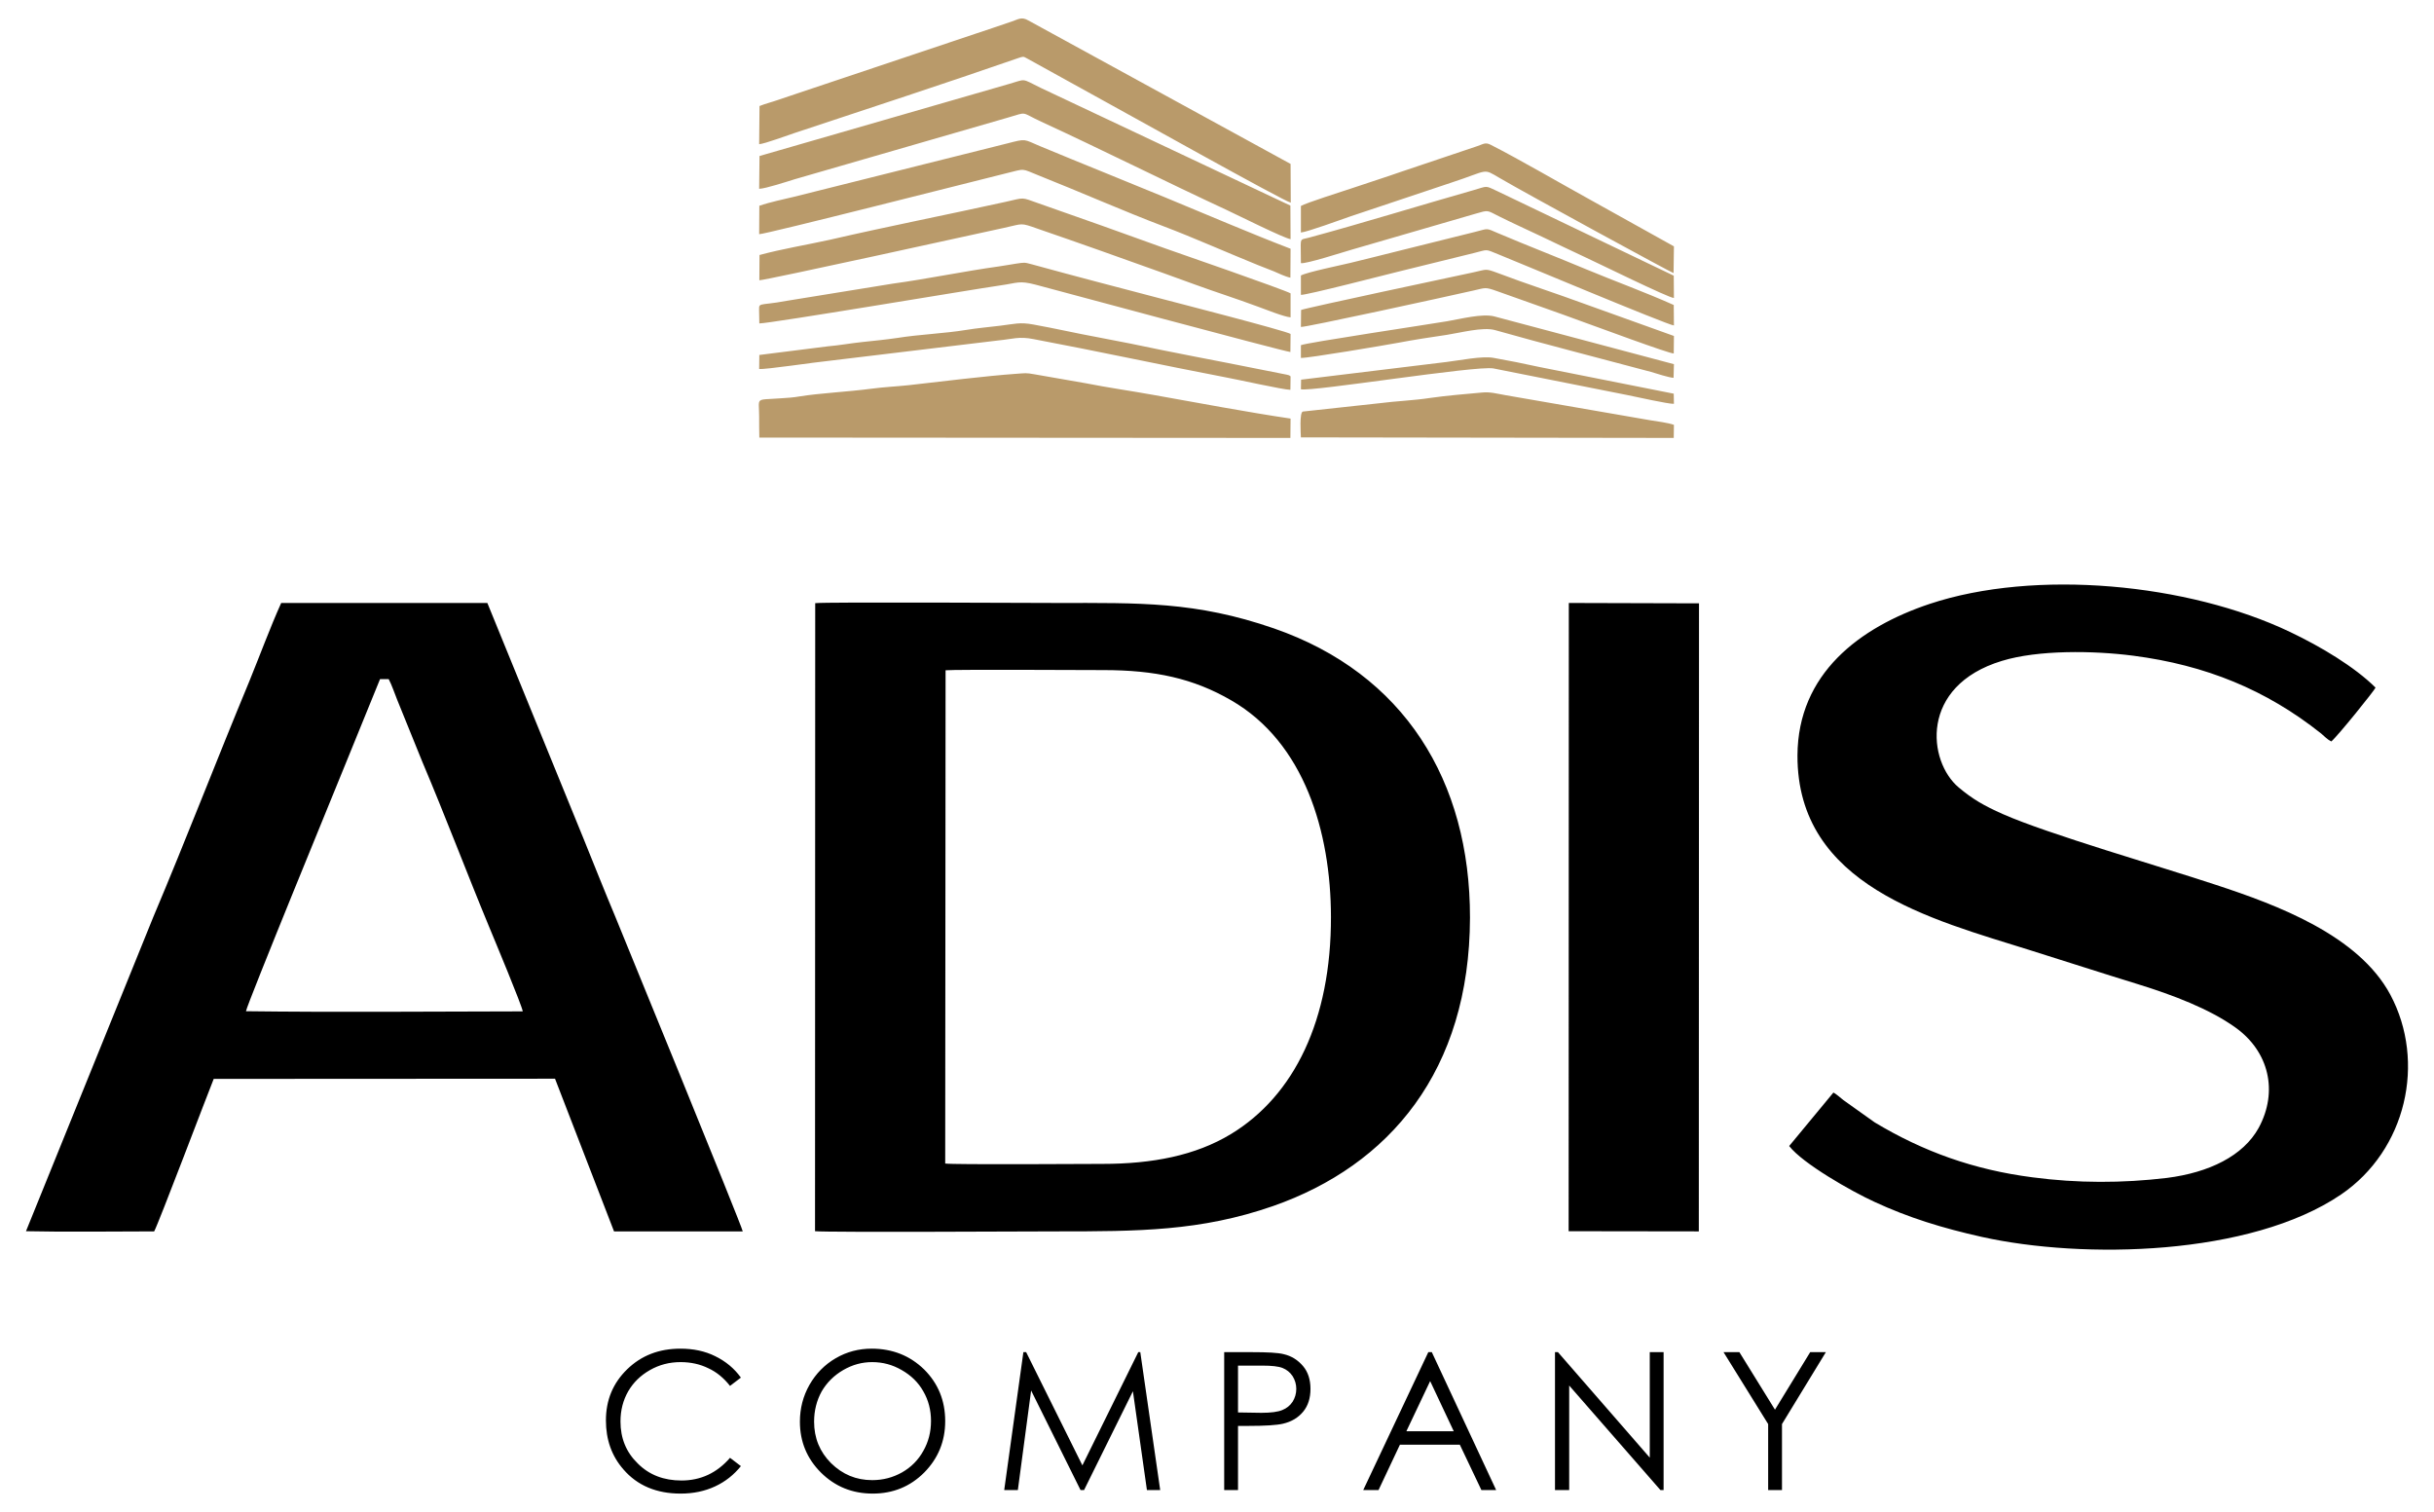 <?xml version="1.0" encoding="UTF-8"?>
<!DOCTYPE svg PUBLIC "-//W3C//DTD SVG 1.1//EN" "http://www.w3.org/Graphics/SVG/1.1/DTD/svg11.dtd">
<!-- Creator: CorelDRAW -->
<svg xmlns="http://www.w3.org/2000/svg" xml:space="preserve" width="132px" height="82px" version="1.1" style="shape-rendering:geometricPrecision; text-rendering:geometricPrecision; image-rendering:optimizeQuality; fill-rule:evenodd; clip-rule:evenodd"
viewBox="0 0 132 82"
 xmlns:xlink="http://www.w3.org/1999/xlink"
 xmlns:xodm="http://www.corel.com/coreldraw/odm/2003">
 <defs>
  <style type="text/css">
   <![CDATA[
    .fil0 {fill:black}
    .fil1 {fill:#B99A6A}
    .fil2 {fill:black;fill-rule:nonzero}
   ]]>
  </style>
 </defs>
 <g id="Слой_x0020_1">
  <g id="_2238568743680">
   <path class="fil0" d="M99.43 59.25l-2.4 2.9c0.73,0.95 3.38,2.46 4.63,3.03 1.83,0.85 3.67,1.42 5.82,1.9 5.49,1.22 14.56,1.04 19.48,-2.3 3.54,-2.41 4.62,-7.19 2.67,-10.84 -1.73,-3.22 -6.13,-4.86 -9.45,-5.95 -2.95,-0.98 -9.12,-2.76 -11.56,-3.84 -1.04,-0.46 -1.65,-0.82 -2.39,-1.44 -1.69,-1.41 -2.15,-5.51 2.34,-6.87 1.96,-0.6 4.96,-0.56 7.12,-0.28 3.93,0.51 7.21,1.85 10.19,4.22 0.19,0.16 0.33,0.32 0.55,0.43 0.35,-0.29 2.37,-2.8 2.4,-2.92 -1.13,-1.12 -2.94,-2.21 -4.64,-3.02 -5.54,-2.64 -13.82,-3.42 -19.54,-1.52 -3.8,1.27 -7.15,3.78 -7.17,8.22 -0.02,7.07 7.3,8.89 12.58,10.55 1.95,0.61 3.92,1.25 5.87,1.85 1.91,0.59 3.89,1.34 5.31,2.36 1.8,1.29 2.33,3.45 1.25,5.44 -0.84,1.52 -2.69,2.42 -4.97,2.71 -2.41,0.29 -4.86,0.29 -7.28,-0.03 -3.2,-0.41 -5.94,-1.4 -8.57,-2.98l-1.7 -1.21c-0.16,-0.13 -0.4,-0.34 -0.54,-0.41zm-55.23 7.52c0.7,0.07 12.06,0.01 13.08,0.01 4.46,0 7.83,-0.01 11.75,-1.37 6.33,-2.21 10.67,-7.35 10.69,-15.64 0.01,-7.42 -3.57,-13.24 -10.63,-15.69 -4.25,-1.47 -7.29,-1.38 -11.76,-1.38 -0.97,0 -12.5,-0.06 -13.12,0.01l-0.01 34.06zm7.06 -3.67c0.38,0.07 7.94,0.02 8.53,0.02 2.7,0 5.04,-0.45 6.97,-1.62 3.44,-2.09 5.43,-6.2 5.42,-11.78 -0.01,-4.6 -1.44,-9.45 -5.41,-11.74 -2.05,-1.19 -4.13,-1.64 -6.93,-1.64 -0.76,0 -8.02,-0.04 -8.56,0.01l-0.02 26.75zm33.81 3.67l7.06 0.01 0.01 -34.06 -7.06 -0.02 -0.01 34.07zm-83.66 0c2.2,0.05 4.71,0.01 6.95,0.01 0.21,-0.35 2.95,-7.59 3.23,-8.27l18.51 -0.01 3.2 8.28 6.98 0c-0.02,-0.24 -6.65,-16.43 -6.9,-17.04 -0.6,-1.43 -1.16,-2.84 -1.73,-4.25l-5.22 -12.79 -11.18 0c-0.6,1.33 -1.17,2.88 -1.73,4.25 -1.77,4.26 -3.43,8.58 -5.21,12.79l-6.9 17.03zm11.93 -11.93c4.68,0.06 9.81,0.02 14.53,0.01l0.48 0c-0.03,-0.29 -1.56,-3.95 -1.8,-4.53 -1.22,-2.94 -2.41,-6.09 -3.64,-8.99l-1.37 -3.38c-0.14,-0.35 -0.3,-0.82 -0.46,-1.12l-0.47 0 -1.82 4.47c-0.36,0.89 -5.42,13.22 -5.45,13.54z"/>
   <path class="fil1" d="M41.18 23.73l28.8 0.02 0.01 -1.05c-2.24,-0.33 -5.12,-0.87 -7.42,-1.28 -1.22,-0.22 -2.5,-0.4 -3.71,-0.64l-2.75 -0.48c-0.49,-0.09 -0.51,-0.06 -0.98,-0.03 -1.69,0.12 -4.08,0.42 -5.86,0.62 -0.66,0.07 -1.34,0.1 -2.01,0.19 -1.29,0.17 -2.81,0.24 -3.91,0.42 -0.26,0.05 -0.75,0.09 -1,0.1 -1.44,0.11 -1.18,-0.1 -1.18,1.01 0,0.37 0,0.75 0.01,1.12zm0.01 -17.98l-0.02 2.07c0.3,-0.02 1.56,-0.49 1.93,-0.61 3.98,-1.32 8.17,-2.69 12.12,-4.06 0.25,-0.08 0.26,-0.11 0.48,0.02l4.18 2.31c0.82,0.44 9.77,5.45 10.12,5.51l-0.01 -2.1 -14.22 -7.78c-0.38,-0.22 -0.54,-0.06 -0.94,0.07 -0.65,0.23 -1.32,0.44 -1.96,0.66l-9.73 3.26c-0.32,0.11 -0.61,0.2 -0.95,0.32 -0.31,0.11 -0.71,0.21 -1,0.33zm0 2.71l-0.02 1.78c0.35,-0.01 1.54,-0.4 1.93,-0.52l11.55 -3.34c1.12,-0.32 0.65,-0.32 1.82,0.22 3.36,1.55 6.74,3.25 10.08,4.8 0.54,0.25 3.1,1.53 3.44,1.57l-0.01 -1.82 -13.53 -6.38c-1.1,-0.54 -0.77,-0.49 -1.72,-0.22l-13.54 3.91zm-0.01 2.7l-0.01 1.54c0.3,0.02 11.76,-2.9 13.35,-3.29 1.15,-0.28 0.81,-0.29 1.87,0.13 2.17,0.86 4.61,1.94 6.76,2.75 1.53,0.58 3.47,1.44 5.08,2.09 0.29,0.11 0.54,0.21 0.84,0.33 0.26,0.11 0.62,0.29 0.91,0.35l0.01 -1.57c-2.14,-0.82 -4.61,-1.88 -6.79,-2.78 -2.3,-0.95 -4.58,-1.86 -6.79,-2.78 -0.93,-0.39 -0.73,-0.42 -1.79,-0.15l-11.55 2.89c-0.57,0.14 -1.32,0.29 -1.89,0.49zm0.01 2.67l-0.01 1.37c0.34,0 11.97,-2.56 13.26,-2.84 1.07,-0.23 0.86,-0.3 1.85,0.05 2.24,0.77 4.54,1.59 6.8,2.4 1.11,0.4 2.29,0.84 3.4,1.21 0.57,0.19 1.12,0.39 1.7,0.6 0.37,0.13 1.45,0.57 1.8,0.59l0 -1.3c-0.26,-0.17 -6.34,-2.28 -6.83,-2.45 -2.23,-0.81 -4.57,-1.64 -6.83,-2.43 -0.99,-0.35 -0.73,-0.32 -1.81,-0.08 -3.13,0.69 -6.38,1.33 -9.5,2.05 -1.27,0.28 -2.62,0.5 -3.83,0.83zm29.36 9.89l20.22 0.03 0.01 -0.71c-0.3,-0.11 -0.97,-0.2 -1.29,-0.25l-7.85 -1.36c-0.47,-0.08 -0.82,-0.19 -1.29,-0.14 -0.89,0.08 -1.87,0.16 -2.78,0.29 -0.91,0.14 -1.86,0.17 -2.78,0.29l-4.14 0.45c-0.18,0.07 -0.11,1.17 -0.1,1.4zm0 -12.55l0 1.44c0.32,-0.02 2.21,-0.71 2.7,-0.88l5.44 -1.82c2.09,-0.68 1.69,-0.81 2.65,-0.25 1.43,0.84 9.35,5.15 9.42,5.15l0.02 -1.45 -4.67 -2.6c-1.56,-0.86 -3.68,-2.1 -5.27,-2.91 -0.29,-0.15 -0.41,-0.03 -0.71,0.07l-4.13 1.39c-0.91,0.32 -1.81,0.6 -2.72,0.91 -0.45,0.15 -2.47,0.79 -2.73,0.95zm-29.38 5.87l0.01 0.5c0.6,0 11.47,-1.83 13.12,-2.07 0.87,-0.12 0.96,-0.27 1.87,-0.03 0.22,0.06 13.49,3.63 13.81,3.65l0.01 -0.98c-0.21,-0.16 -6.6,-1.8 -6.97,-1.9 -2.36,-0.62 -4.68,-1.22 -7.04,-1.87 -0.45,-0.12 -0.4,-0.11 -0.89,-0.04 -0.29,0.04 -0.62,0.11 -0.93,0.15 -1.82,0.25 -3.95,0.69 -5.73,0.93l-5.74 0.93c-1.7,0.32 -1.52,0 -1.52,0.73zm29.37 -3.69l0.01 0.92c0.25,0.06 2.3,-0.6 2.72,-0.72l6.75 -1.96c0.72,-0.21 0.61,-0.19 1.25,0.13 0.74,0.37 1.6,0.76 2.36,1.12 0.78,0.37 1.54,0.74 2.36,1.12 0.57,0.26 4.53,2.21 4.79,2.2l-0.01 -1.21 -9.54 -4.57c-0.72,-0.34 -0.53,-0.29 -1.31,-0.07 -2.92,0.83 -6.05,1.8 -8.94,2.58 -0.4,0.11 -0.44,0.02 -0.44,0.46zm0.01 1.59l0 1.05c0.23,0.04 4.75,-1.13 5.37,-1.28l4.02 -0.99c0.78,-0.19 0.57,-0.23 1.31,0.07 0.49,0.19 9.26,3.87 9.53,3.86l-0.01 -1.11c-1.54,-0.69 -3.2,-1.29 -4.76,-1.94 -1.6,-0.67 -3.11,-1.25 -4.76,-1.95 -0.7,-0.3 -0.5,-0.26 -1.27,-0.07l-4.06 1.01c-0.89,0.23 -1.78,0.44 -2.7,0.67 -0.53,0.13 -2.31,0.49 -2.67,0.68zm-29.37 4.31l-0.01 0.76c0.33,0.04 3.11,-0.38 3.69,-0.43l9.3 -1.12c0.75,-0.07 1.09,-0.23 1.89,-0.07 3.45,0.65 6.96,1.41 10.4,2.07 0.61,0.11 3.16,0.68 3.53,0.68l0.01 -0.73c-0.13,-0.09 -0.01,-0.03 -0.2,-0.09l-3.23 -0.64c-1.18,-0.23 -2.34,-0.45 -3.52,-0.69 -1.18,-0.25 -2.28,-0.47 -3.5,-0.7 -1.15,-0.21 -2.32,-0.48 -3.49,-0.69 -0.75,-0.14 -1.03,-0.03 -1.78,0.06 -0.63,0.08 -1.26,0.13 -1.86,0.23 -1.22,0.2 -2.53,0.24 -3.77,0.44 -0.62,0.09 -1.23,0.15 -1.89,0.22 -0.58,0.06 -1.25,0.18 -1.84,0.23l-3.73 0.47zm29.38 -2.44l-0.01 0.92c0.2,0.04 7.88,-1.64 9.34,-1.97 0.68,-0.15 0.63,-0.21 1.3,0.03 1.58,0.57 3.19,1.12 4.78,1.71 0.62,0.22 4.55,1.68 4.8,1.67l0.01 -0.95 -4.79 -1.72c-1.57,-0.58 -3.23,-1.11 -4.78,-1.7 -0.68,-0.25 -0.56,-0.19 -1.31,-0.03 -0.89,0.19 -9.08,1.93 -9.34,2.04zm-0.01 1.91l0 0.69c0.32,0.03 4.63,-0.7 5.27,-0.82 0.84,-0.16 1.81,-0.31 2.64,-0.43 0.72,-0.11 1.96,-0.44 2.61,-0.26 2.68,0.76 5.71,1.53 8.47,2.27 0.27,0.08 0.97,0.31 1.22,0.32l0.02 -0.74 -9.74 -2.59c-0.65,-0.17 -1.84,0.14 -2.55,0.26 -0.93,0.16 -7.69,1.17 -7.94,1.3zm0.01 1.87l-0.01 0.52c0.55,0.15 9.51,-1.3 10.44,-1.13l7.29 1.45c0.4,0.08 2.23,0.49 2.5,0.47l-0.01 -0.55 -7.3 -1.45c-0.82,-0.18 -1.66,-0.35 -2.46,-0.49 -0.62,-0.12 -1.88,0.14 -2.56,0.22l-7.89 0.96z"/>
   <path class="fil2" d="M40.18 74.71l-0.59 0.45c-0.33,-0.42 -0.72,-0.75 -1.18,-0.96 -0.45,-0.22 -0.95,-0.33 -1.5,-0.33 -0.6,0 -1.15,0.14 -1.66,0.43 -0.51,0.29 -0.9,0.67 -1.18,1.15 -0.28,0.49 -0.42,1.03 -0.42,1.64 0,0.91 0.31,1.67 0.94,2.28 0.62,0.62 1.41,0.92 2.37,0.92 1.04,0 1.92,-0.41 2.63,-1.23l0.59 0.45c-0.38,0.47 -0.84,0.84 -1.4,1.1 -0.56,0.26 -1.18,0.39 -1.87,0.39 -1.31,0 -2.35,-0.44 -3.1,-1.31 -0.64,-0.73 -0.95,-1.62 -0.95,-2.66 0,-1.1 0.38,-2.02 1.15,-2.77 0.77,-0.75 1.73,-1.12 2.89,-1.12 0.7,0 1.33,0.13 1.89,0.41 0.57,0.28 1.03,0.66 1.39,1.16zm7.09 -1.57c1.13,0 2.08,0.38 2.85,1.13 0.76,0.76 1.14,1.69 1.14,2.8 0,1.09 -0.38,2.02 -1.14,2.79 -0.76,0.76 -1.69,1.14 -2.79,1.14 -1.11,0 -2.04,-0.38 -2.81,-1.14 -0.76,-0.76 -1.14,-1.68 -1.14,-2.76 0,-0.72 0.17,-1.38 0.52,-2 0.35,-0.61 0.82,-1.09 1.42,-1.44 0.6,-0.35 1.25,-0.52 1.95,-0.52zm0.03 0.73c-0.55,0 -1.07,0.14 -1.57,0.43 -0.5,0.29 -0.89,0.68 -1.17,1.16 -0.27,0.49 -0.41,1.04 -0.41,1.64 0,0.89 0.31,1.64 0.92,2.25 0.62,0.61 1.36,0.92 2.23,0.92 0.59,0 1.12,-0.14 1.62,-0.42 0.49,-0.28 0.88,-0.67 1.15,-1.16 0.28,-0.49 0.42,-1.03 0.42,-1.63 0,-0.59 -0.14,-1.13 -0.42,-1.61 -0.27,-0.48 -0.66,-0.86 -1.17,-1.15 -0.5,-0.29 -1.03,-0.43 -1.6,-0.43zm7.16 6.94l1.04 -7.48 0.15 0 3.05 6.14 3.03 -6.14 0.11 0 1.08 7.48 -0.72 0 -0.76 -5.36 -2.65 5.36 -0.19 0 -2.68 -5.4 -0.72 5.4 -0.74 0zm11.93 -7.48l1.49 0c0.86,0 1.44,0.03 1.74,0.11 0.43,0.1 0.77,0.32 1.05,0.65 0.27,0.32 0.4,0.74 0.4,1.23 0,0.5 -0.13,0.91 -0.39,1.23 -0.27,0.33 -0.63,0.55 -1.1,0.66 -0.34,0.08 -0.97,0.12 -1.9,0.12l-0.54 0 0 3.48 -0.75 0 0 -7.48zm0.75 0.73l0 2.54 1.27 0.02c0.51,0 0.89,-0.05 1.13,-0.15 0.23,-0.09 0.42,-0.24 0.56,-0.45 0.13,-0.21 0.2,-0.44 0.2,-0.7 0,-0.25 -0.07,-0.48 -0.2,-0.69 -0.14,-0.21 -0.32,-0.35 -0.54,-0.44 -0.22,-0.09 -0.59,-0.13 -1.09,-0.13l-1.33 0zm10.51 -0.73l3.49 7.48 -0.8 0 -1.17 -2.46 -3.25 0 -1.16 2.46 -0.83 0 3.53 -7.48 0.19 0zm-0.09 1.57l-1.29 2.72 2.57 0 -1.28 -2.72zm6.77 5.91l0 -7.48 0.16 0 4.98 5.72 0 -5.72 0.75 0 0 7.48 -0.17 0 -4.95 -5.67 0 5.67 -0.77 0zm9.14 -7.48l0.86 0 1.93 3.12 1.91 -3.12 0.85 0 -2.38 3.9 0 3.58 -0.75 0 0 -3.58 -2.42 -3.9z"/>
  </g>
 </g>
</svg>
